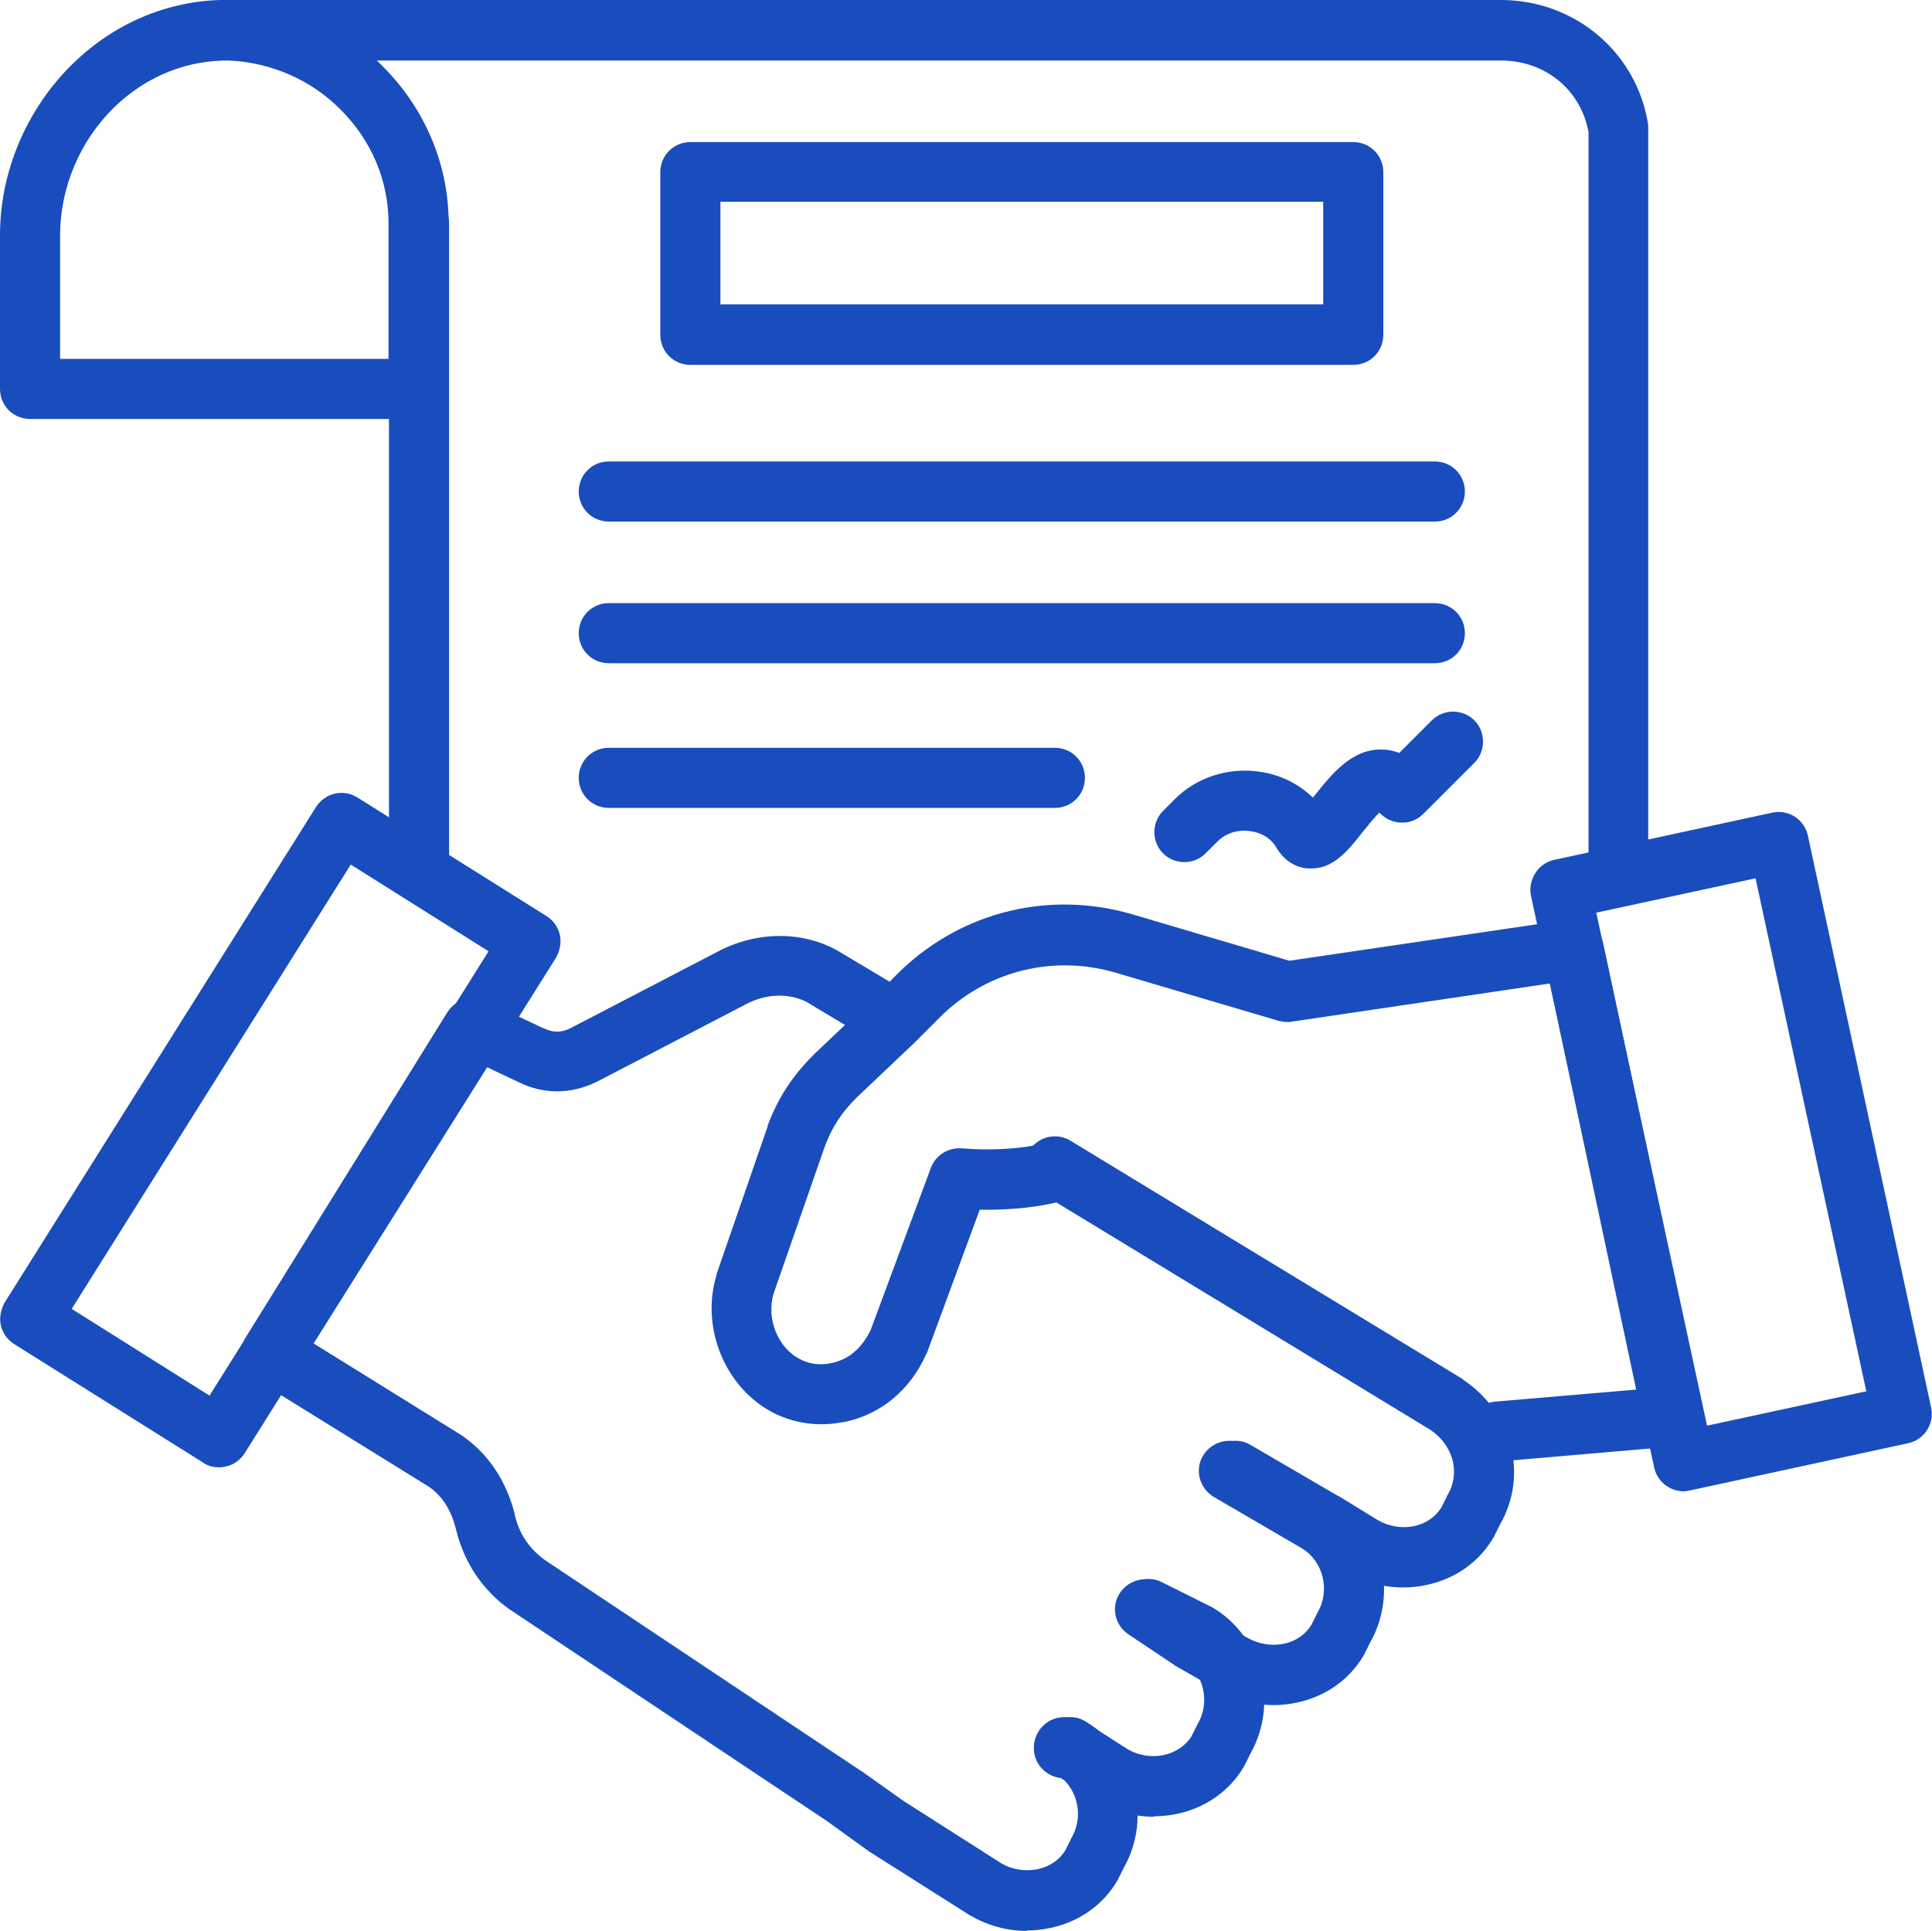 <?xml version="1.0" encoding="UTF-8"?><svg id="Layer_2" xmlns="http://www.w3.org/2000/svg" width="45" height="44.98" viewBox="0 0 45 44.98"><defs><style>.cls-1{fill:#194dbe;stroke-width:0px;}</style></defs><g id="Layer_1-2"><path class="cls-1" d="M9.76,9.76H.7c-.39,0-.7-.31-.7-.7v-3.58c0-1.49.62-2.94,1.69-3.99C2.71.49,4.04-.04,5.42,0c0,0,.01,0,.02,0,1.33.08,2.56.62,3.47,1.54.99.99,1.54,2.29,1.54,3.66v3.86c0,.39-.31.7-.7.7ZM1.4,8.36h7.65v-3.16c0-.99-.4-1.94-1.13-2.66-.67-.67-1.57-1.07-2.55-1.13-1-.02-1.96.36-2.71,1.09-.8.78-1.26,1.87-1.26,2.98v2.88Z"/><path class="cls-1" d="M37.7,20.99c-.39,0-.7-.31-.7-.7V3.08c-.18-.99-1.01-1.67-2.04-1.67H5.41c-.39,0-.7-.31-.7-.7S5.02,0,5.41,0h29.55c1.72,0,3.17,1.22,3.43,2.91,0,.04,0,.07,0,.11v17.27c0,.39-.31.7-.7.7Z"/><path class="cls-1" d="M9.76,20.99c-.39,0-.7-.31-.7-.7V5.2c0-.39.31-.7.7-.7s.7.31.7.7v15.09c0,.39-.31.7-.7.7Z"/><path class="cls-1" d="M29.67,39.72c-.46,0-.91-.12-1.32-.36l-.98-.56s-.03-.02-.04-.03l-1.05-.7c-.32-.22-.41-.65-.19-.97.22-.32.65-.41.97-.19l1.03.69.96.55c.26.15.58.2.86.14.27-.06.49-.21.63-.43l.13-.26s.01-.03.02-.04c.3-.52.13-1.2-.38-1.5l-2.04-1.19c-.33-.2-.45-.63-.25-.96.2-.33.63-.45.96-.25l2.04,1.19c1.16.67,1.56,2.22.9,3.4l-.13.26s-.01.03-.02.04c-.33.57-.89.97-1.56,1.11-.18.04-.36.06-.55.06ZM31.17,38.19h0,0Z"/><path class="cls-1" d="M26.87,42.32c-.45,0-.9-.12-1.32-.36,0,0-.02-.01-.03-.02l-.81-.52c-.35-.04-.63-.33-.63-.7,0-.39.31-.7.7-.7h.14c.13,0,.27.04.38.11l.97.62c.52.3,1.19.16,1.48-.3l.13-.26s.01-.03.02-.04c.3-.51.13-1.19-.36-1.49l-1.1-.55c-.35-.17-.49-.6-.31-.94.17-.35.6-.49.94-.31l1.12.56s.03.01.04.02c1.16.67,1.56,2.22.9,3.4l-.13.26s-.01.03-.02.04c-.44.76-1.25,1.17-2.1,1.17Z"/><path class="cls-1" d="M23.92,44.98c-.46,0-.91-.12-1.32-.36,0,0-.02,0-.02-.01l-2.32-1.47s-.02-.01-.03-.02l-.97-.7-7.36-4.91s-.01,0-.02-.01c-.65-.46-1.08-1.12-1.26-1.88-.11-.44-.31-.76-.62-.98l-4.05-2.51c-.33-.2-.43-.64-.23-.97l4.7-7.58c.19-.3.57-.42.9-.26l1.33.63s0,0,.01,0c.22.11.41.11.63,0l3.5-1.82s0,0,0,0c.95-.47,2.04-.43,2.86.1l1.39.83c.33.2.44.63.24.96-.2.33-.63.44-.96.24l-1.4-.84s-.02-.01-.03-.02c-.4-.26-.97-.28-1.47-.03l-3.5,1.82s0,0,0,0c-.62.31-1.27.31-1.88,0l-.76-.36-4,6.45,3.48,2.16s.03.02.04.03c.59.42.99,1.03,1.19,1.8,0,0,0,.01,0,.02.1.43.33.78.7,1.05l7.36,4.91s.01,0,.02.01l.97.69,2.29,1.46c.26.15.56.19.85.13.27-.06.49-.21.63-.43l.13-.26s.01-.03.02-.04c.27-.47.16-1.08-.25-1.41-.35-.04-.62-.34-.62-.7,0-.39.31-.7.7-.7h.14c.12,0,.25.03.35.1,1.16.67,1.56,2.23.9,3.4l-.13.26s-.01.03-.02.04c-.33.57-.89.97-1.56,1.11-.18.04-.36.06-.55.06Z"/><path class="cls-1" d="M32.69,36.98c-.46,0-.91-.12-1.32-.36,0,0,0,0-.01,0l-.91-.56-2.03-1.19c-.33-.2-.45-.63-.25-.96.2-.33.63-.45.96-.25l2.04,1.19s0,0,.01,0l.91.56c.26.15.57.2.85.14.27-.06.49-.21.63-.43l.13-.26s.01-.03.02-.04c.3-.51.13-1.15-.4-1.51l-5.18-3.15-3.93-2.39c-.33-.2-.44-.63-.24-.96.2-.33.63-.44.96-.24l3.93,2.39,5.2,3.16s.02.01.02.02c1.15.77,1.52,2.22.86,3.37l-.13.26s-.01.03-.02.04c-.33.57-.89.97-1.56,1.11-.18.04-.36.06-.55.06Z"/><path class="cls-1" d="M5.1,34.18c-.13,0-.26-.03-.37-.11L.33,31.31c-.16-.1-.27-.26-.31-.44-.04-.18,0-.37.09-.53l7.25-11.54c.21-.33.64-.43.97-.22l4.4,2.76c.16.1.27.26.31.44.04.18,0,.37-.09.53l-7.25,11.54c-.13.21-.36.33-.6.33ZM1.67,30.49l3.21,2.02,6.5-10.35-3.21-2.02L1.67,30.49Z"/><path class="cls-1" d="M34.89,34.05c-.36,0-.67-.28-.7-.64-.03-.39.25-.73.64-.76l3.28-.28-2.01-9.46-6.02.89c-.1.02-.2,0-.3-.02l-3.79-1.12c-1.43-.42-2.93-.06-4.01.95l-.69.69s0,0-.01.01l-1.33,1.26c-.36.36-.57.69-.74,1.14l-1.19,3.42c-.18.59.1,1.28.63,1.54.22.11.46.14.73.08.5-.11.76-.48.9-.77l1.4-3.77c.11-.3.4-.48.72-.46.7.06,1.41.01,1.95-.12.38-.09.76.13.85.51.09.38-.13.76-.51.85-.55.14-1.2.2-1.87.19l-1.22,3.31s-.01.03-.02.04c-.37.84-1.05,1.41-1.89,1.59,0,0,0,0-.01,0-.59.12-1.14.05-1.65-.2-1.13-.57-1.72-1.98-1.34-3.22,0,0,0-.02,0-.02l1.19-3.44s0-.01,0-.02c.24-.64.57-1.15,1.07-1.65,0,0,0,0,.01-.01l1.33-1.26.7-.7s0,0,.01-.01c1.45-1.37,3.46-1.85,5.38-1.29l3.65,1.08,6.52-.96c.37-.05.71.19.79.55l2.32,10.88c.04.2,0,.4-.12.56-.12.16-.3.26-.5.28l-4.07.35s-.04,0-.06,0Z"/><path class="cls-1" d="M39.22,34.74c-.13,0-.27-.04-.38-.11-.16-.1-.27-.26-.31-.44l-2.87-13.32c-.04-.18,0-.37.1-.53.1-.16.26-.27.44-.31l5.08-1.1c.38-.08.75.16.83.54l2.87,13.32c.08.38-.16.75-.54.83l-5.08,1.1s-.1.02-.15.02ZM37.18,21.26l2.58,11.95,3.71-.8-2.58-11.95-3.71.8Z"/><path class="cls-1" d="M31.52,8.5h-15.44c-.39,0-.7-.31-.7-.7v-3.79c0-.39.31-.7.7-.7h15.44c.39,0,.7.31.7.7v3.79c0,.39-.31.7-.7.7ZM16.78,7.09h14.04v-2.39h-14.04v2.39Z"/><path class="cls-1" d="M33.42,12.15H14.18c-.39,0-.7-.31-.7-.7s.31-.7.7-.7h19.24c.39,0,.7.31.7.7s-.31.7-.7.7Z"/><path class="cls-1" d="M33.42,15.45H14.18c-.39,0-.7-.31-.7-.7s.31-.7.7-.7h19.24c.39,0,.7.31.7.7s-.31.7-.7.7Z"/><path class="cls-1" d="M24.57,18.82h-10.39c-.39,0-.7-.31-.7-.7s.31-.7.7-.7h10.39c.39,0,.7.31.7.7s-.31.7-.7.7Z"/><path class="cls-1" d="M30.54,20.23s-.05,0-.07,0c-.18-.01-.51-.09-.75-.5-.12-.2-.34-.34-.61-.37-.28-.04-.56.05-.75.24l-.28.28c-.27.27-.72.27-.99,0s-.27-.72,0-.99l.28-.28c.49-.49,1.21-.73,1.92-.64.5.06.95.28,1.29.61.02-.02.03-.04.05-.06.38-.48.86-1.08,1.56-1.06.11,0,.25.02.4.08l.76-.76c.27-.27.72-.27.99,0s.27.72,0,.99l-1.19,1.19c-.15.15-.35.22-.55.2-.18-.01-.35-.1-.47-.23-.13.12-.29.33-.39.45-.33.42-.67.85-1.19.85Z"/></g></svg>